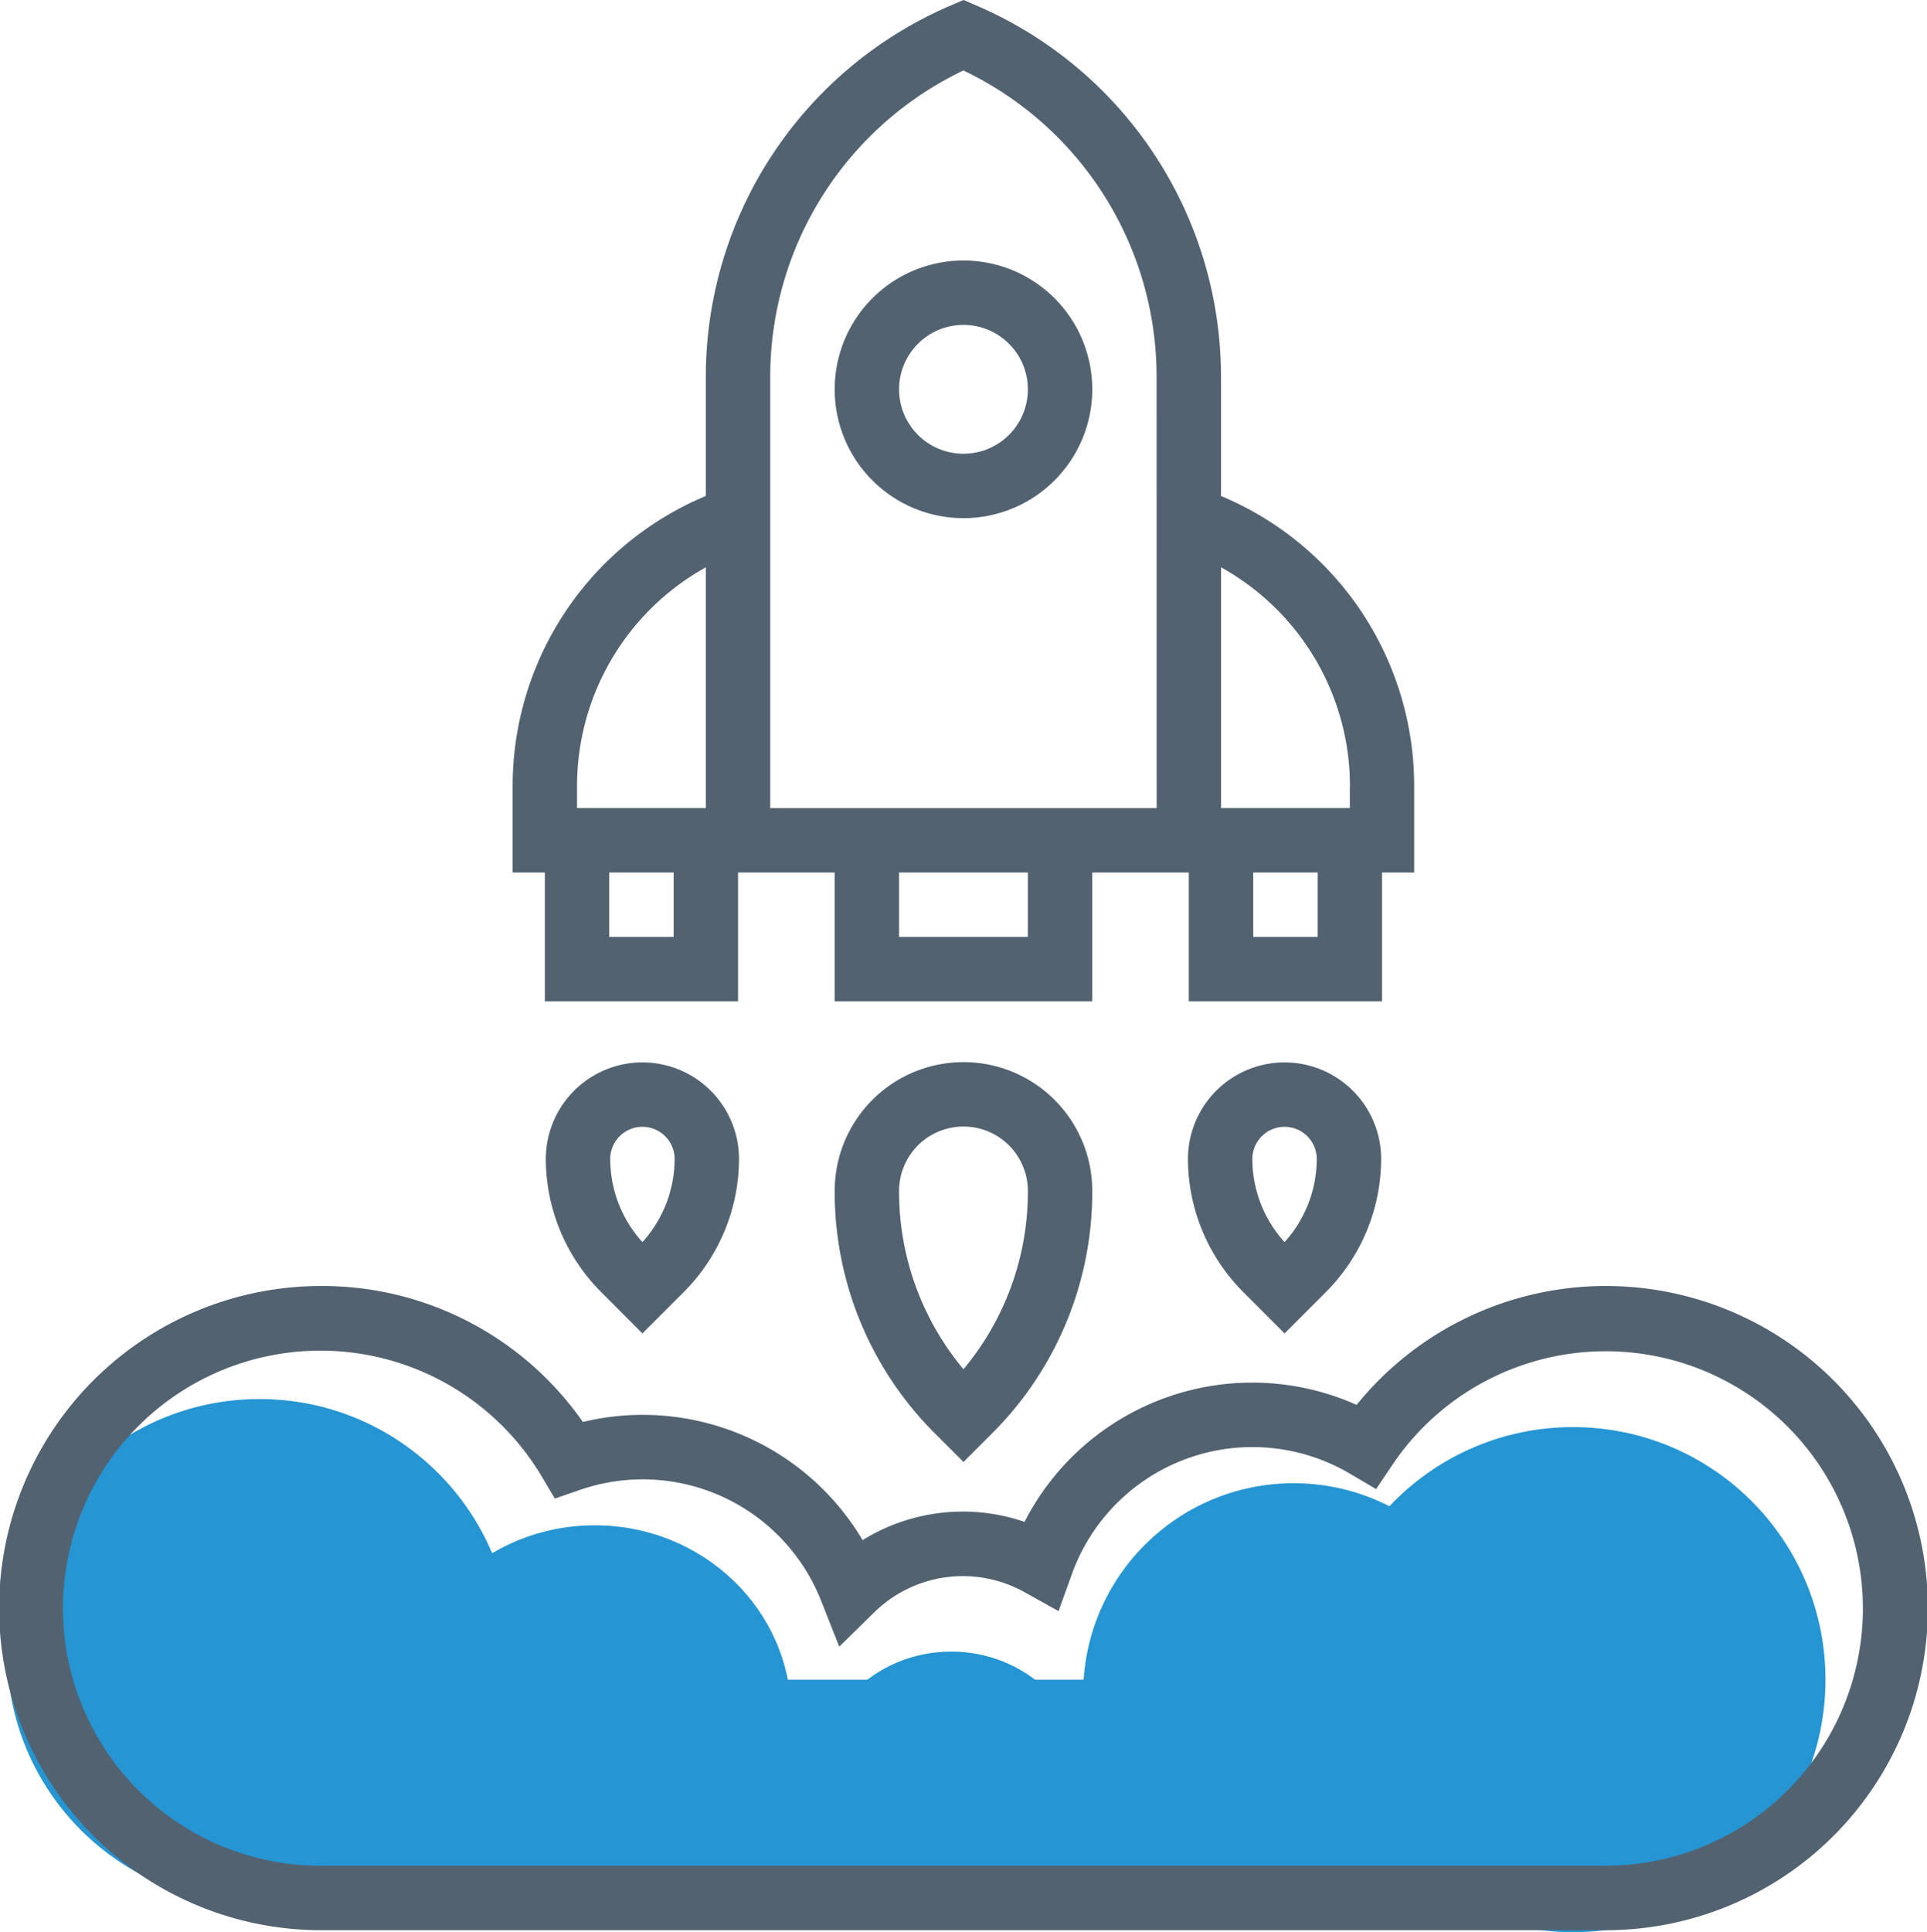 <svg xmlns="http://www.w3.org/2000/svg" width="149.624" height="150" viewBox="0 0 149.624 150"><g id="_066-launch" data-name="066-launch" transform="translate(-540.5 -2114.917)"><g id="Group_4566" data-name="Group 4566" transform="translate(541.045 2223.526)"><circle id="Ellipse_412" data-name="Ellipse 412" cx="19.606" cy="19.606" r="19.606" transform="translate(0 0)" fill="#2595d3"></circle><circle id="Ellipse_416" data-name="Ellipse 416" cx="19.606" cy="19.606" r="19.606" transform="translate(101.984 2.178)" fill="#2595d3"></circle><ellipse id="Ellipse_413" data-name="Ellipse 413" cx="15.249" cy="14.705" rx="15.249" ry="14.705" transform="translate(30.388 9.803)" fill="#2595d3"></ellipse><circle id="Ellipse_415" data-name="Ellipse 415" cx="16.339" cy="16.339" r="16.339" transform="translate(83.56 6.535)" fill="#2595d3"></circle><ellipse id="Ellipse_414" data-name="Ellipse 414" cx="10.348" cy="9.803" rx="10.348" ry="9.803" transform="translate(62.965 19.606)" fill="#2595d3"></ellipse><rect id="Rectangle_3961" data-name="Rectangle 3961" width="100.895" height="17.428" transform="translate(20.696 21.785)" fill="#2595d3"></rect></g><g id="noun_launch_2209185" transform="translate(540.5 2114.917)"><g id="Group_4565" data-name="Group 4565" transform="translate(0 0)"><path id="Path_4991" data-name="Path 4991" d="M126.686,42a24.9,24.9,0,0,0-19.351,9.229A19.865,19.865,0,0,0,81.55,60.311a14.771,14.771,0,0,0-12.571,1.418,19.855,19.855,0,0,0-21.723-9.174A24.668,24.668,0,0,0,26.937,42a25,25,0,0,0,0,50.01h99.749a25,25,0,0,0,0-50.01Zm0,45.009H26.937A19.995,19.995,0,1,1,44.044,56.753l1.037,1.75L47,57.841A14.893,14.893,0,0,1,65.782,66.5l1.382,3.5,2.681-2.63a9.828,9.828,0,0,1,11.778-1.56l2.569,1.43,1-2.776a14.9,14.9,0,0,1,21.636-7.887l2.02,1.19,1.309-1.948a19.968,19.968,0,1,1,16.533,31.183Z" transform="translate(-2 57.833)" fill="#526271"></path><path id="Path_4992" data-name="Path 4992" d="M28,45a26.465,26.465,0,0,0,7.8,18.841l2.2,2.2,2.2-2.2A26.465,26.465,0,0,0,48,45a10,10,0,0,0-20,0Zm15,0a21.482,21.482,0,0,1-5,13.84A21.482,21.482,0,0,1,33,45a5,5,0,1,1,10,0Z" transform="translate(36.81 47.454)" fill="#526271"></path><path id="Path_4993" data-name="Path 4993" d="M53.992,2.335l-.985-.423-.985.423A31.346,31.346,0,0,0,33,31.178v9.237A24.4,24.4,0,0,0,18,62.954v6.691h2.5v10h15v-10H43v10h20v-10h7.5v10h15v-10h2.5V62.954a24.4,24.4,0,0,0-15-22.539V31.178A31.346,31.346,0,0,0,53.992,2.335ZM23,62.954a19.419,19.419,0,0,1,10-17V64.644H23Zm7.5,11.692h-5v-5h5Zm27.505,0h-10v-5h10Zm10-10H38V31.178a26.348,26.348,0,0,1,15-23.795,26.347,26.347,0,0,1,15,23.8Zm12.5,10h-5v-5h5Zm2.5-11.692v1.69h-10V45.955A19.419,19.419,0,0,1,83.012,62.954Z" transform="translate(21.805 -1.912)" fill="#526271"></path><path id="Path_4994" data-name="Path 4994" d="M19,42.5a14.673,14.673,0,0,0,4.268,10.3L26.5,56.039l3.233-3.233A14.673,14.673,0,0,0,34,42.5a7.5,7.5,0,0,0-15,0Zm10,0a9.639,9.639,0,0,1-2.5,6.451A9.639,9.639,0,0,1,24,42.5a2.5,2.5,0,1,1,5,0Z" transform="translate(23.381 47.476)" fill="#526271"></path><path id="Path_4995" data-name="Path 4995" d="M39,42.5a14.673,14.673,0,0,0,4.268,10.3L46.5,56.039l3.233-3.233A14.673,14.673,0,0,0,54,42.5a7.5,7.5,0,0,0-15,0Zm10,0a9.639,9.639,0,0,1-2.5,6.451A9.639,9.639,0,0,1,44,42.5a2.5,2.5,0,1,1,5,0Z" transform="translate(53.24 47.476)" fill="#526271"></path><path id="Path_4996" data-name="Path 4996" d="M38,10A10,10,0,1,0,48,20,10,10,0,0,0,38,10Zm0,15a5,5,0,1,1,5-5A5,5,0,0,1,38,25Z" transform="translate(36.81 10.224)" fill="#526271"></path></g></g></g></svg>